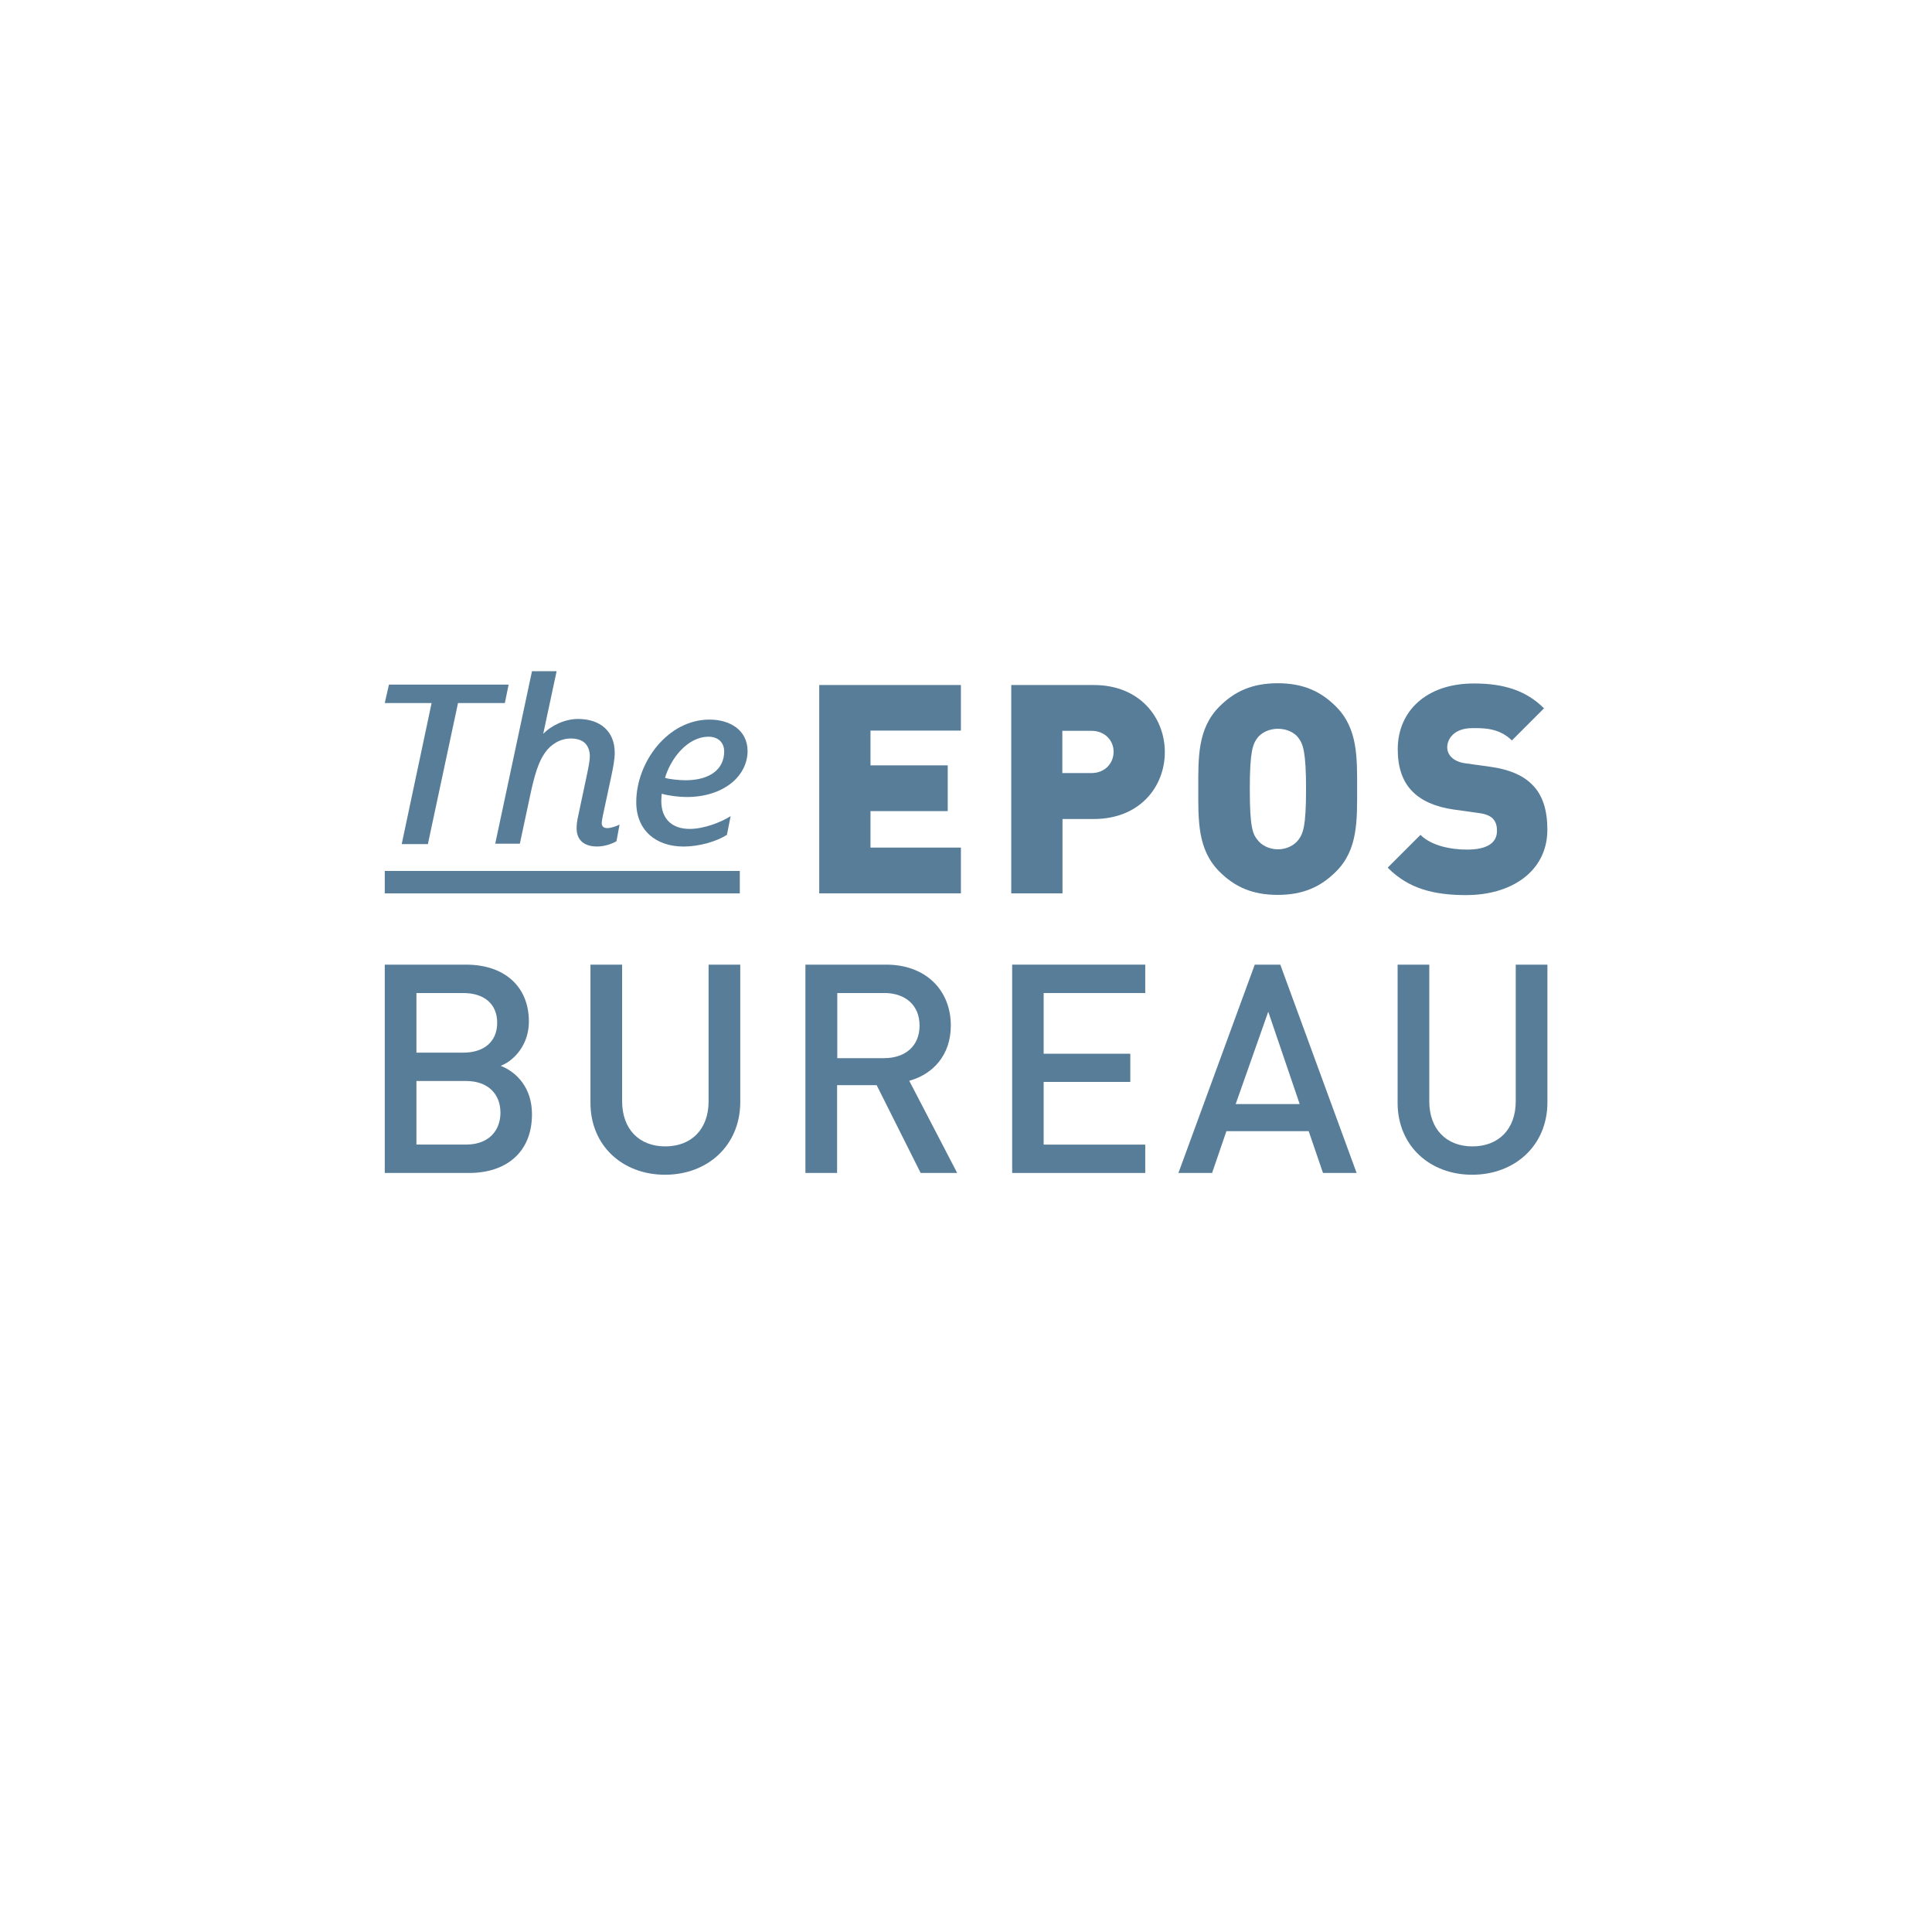<?xml version="1.0" encoding="UTF-8"?>
<svg xmlns="http://www.w3.org/2000/svg" id="Logo_fill_100_blue_grey" data-name="Logo fill 100% blue grey" viewBox="0 0 425.2 425.2">
  <polygon points="111.94 150.67 111.11 154.73 100.8 154.73 94.17 185.77 88.41 185.77 94.99 154.73 84.68 154.73 85.6 150.67 111.94 150.67" style="fill: #587d99;"></polygon>
  <path d="M135.66,185.14c-1.16.68-2.76,1.16-4.26,1.16-2.61,0-4.5-1.21-4.5-4.02,0-.68.1-1.65.39-2.9l1.84-8.67c.39-1.84.68-3.34.68-4.26,0-1.16-.34-2.18-1.07-2.9-.68-.68-1.84-1.02-3.1-1.02-2.32,0-4.41,1.26-5.71,3.15-1.45,2.03-2.32,5.08-3.15,8.91l-2.37,11.09h-5.42l8.09-37.96h5.42l-2.95,13.8c1.74-1.84,4.79-3.29,7.65-3.29,4.79,0,8.09,2.61,8.09,7.46,0,1.4-.34,3.15-.73,5.04l-1.89,8.81c-.1.53-.24,1.26-.24,1.6,0,.77.44,1.11,1.26,1.11.77,0,2.03-.44,2.66-.77l-.68,3.68Z" style="fill: #587d99;"></path>
  <path d="M151.11,175.41c-1.65,0-4.02-.29-5.47-.73-.05.39-.1,1.11-.1,1.6,0,3.87,2.28,6.15,6.25,6.15,3.05,0,6.78-1.4,9.01-2.81l-.82,4.12c-2.37,1.5-6.15,2.57-9.54,2.57-6.05,0-10.41-3.53-10.41-9.78,0-8.76,6.92-18.16,16.12-18.16,4.41,0,8.38,2.23,8.38,6.97-.05,5.52-5.33,10.07-13.41,10.07M155.95,162.14c-4.7,0-8.38,4.89-9.59,9.05.87.29,3.05.53,4.5.53,5.37,0,8.52-2.42,8.52-6.34,0-1.89-1.26-3.24-3.44-3.24" style="fill: #587d99;"></path>
  <polygon points="180.3 196.61 180.3 150.76 211.48 150.76 211.48 160.79 191.58 160.79 191.58 168.44 208.58 168.44 208.58 178.51 191.58 178.51 191.58 186.54 211.48 186.54 211.48 196.61 180.3 196.61" style="fill: #587d99;"></polygon>
  <path d="M240.72,180.25h-6.88v16.36h-11.28v-45.85h18.16c10.17,0,15.64,7.21,15.64,14.77s-5.47,14.72-15.64,14.72M240.19,160.84h-6.39v9.3h6.39c3.1,0,4.89-2.28,4.89-4.65.05-2.37-1.79-4.65-4.89-4.65" style="fill: #587d99;"></path>
  <path d="M294.03,191.82c-3.34,3.34-7.21,5.13-12.83,5.13s-9.49-1.79-12.83-5.13c-4.84-4.84-4.65-11.28-4.65-18.16s-.19-13.31,4.65-18.16c3.34-3.34,7.21-5.13,12.83-5.13s9.49,1.79,12.83,5.13c4.84,4.84,4.65,11.28,4.65,18.16,0,6.92.19,13.36-4.65,18.16M285.75,162.38c-.82-1.11-2.47-1.99-4.5-1.99s-3.68.92-4.5,1.99c-1.02,1.36-1.69,2.9-1.69,11.28s.63,9.88,1.69,11.18c.82,1.11,2.47,2.08,4.5,2.08s3.68-.97,4.5-2.08c1.02-1.36,1.69-2.86,1.69-11.18s-.68-9.93-1.69-11.28" style="fill: #587d99;"></path>
  <path d="M322.79,197c-7.02,0-12.73-1.31-17.38-6.05l7.21-7.21c2.37,2.37,6.58,3.24,10.26,3.24,4.45,0,6.58-1.5,6.58-4.12,0-1.11-.24-1.99-.92-2.71-.58-.58-1.55-1.02-3.05-1.21l-5.52-.77c-4.07-.58-7.17-1.94-9.2-4.07-2.13-2.18-3.15-5.28-3.15-9.2,0-8.38,6.29-14.48,16.75-14.48,6.58,0,11.52,1.55,15.44,5.47l-7.07,7.07c-2.9-2.9-6.68-2.71-8.71-2.71-3.92,0-5.52,2.28-5.52,4.26,0,.58.19,1.4.92,2.13.58.58,1.55,1.16,3.15,1.36l5.52.77c4.12.58,7.07,1.89,9.01,3.82,2.47,2.37,3.44,5.81,3.44,10.07-.05,9.25-8.09,14.33-17.77,14.33" style="fill: #587d99;"></path>
  <path d="M103.22,258.15h-18.54v-45.85h17.87c8.52,0,13.85,4.84,13.85,12.54,0,4.94-3.1,8.52-6.2,9.73,3.53,1.4,6.88,4.84,6.88,10.65,0,8.42-5.71,12.93-13.85,12.93M101.96,218.55h-10.31v13.12h10.31c4.45,0,7.46-2.32,7.46-6.58s-3-6.54-7.46-6.54M102.59,237.91h-10.94v13.99h10.94c4.84,0,7.55-2.95,7.55-7.02s-2.71-6.97-7.55-6.97" style="fill: #587d99;"></path>
  <path d="M146.36,258.54c-9.34,0-16.41-6.39-16.41-15.83v-30.41h6.97v30.07c0,6.1,3.73,9.93,9.49,9.93s9.54-3.78,9.54-9.93v-30.07h6.97v30.41c-.1,9.44-7.21,15.83-16.56,15.83" style="fill: #587d99;"></path>
  <path d="M202.62,258.15l-9.68-19.32h-8.71v19.32h-6.97v-45.85h17.77c8.71,0,14.23,5.62,14.23,13.41,0,6.58-4.02,10.75-9.15,12.15l10.55,20.29h-8.04ZM194.58,218.55h-10.31v14.33h10.31c4.65,0,7.8-2.66,7.8-7.17s-3.15-7.17-7.8-7.17" style="fill: #587d99;"></path>
  <polygon points="222.76 258.15 222.76 212.3 252.05 212.3 252.05 218.55 229.69 218.55 229.69 231.91 248.76 231.91 248.76 238.11 229.69 238.11 229.69 251.91 252.05 251.91 252.05 258.15 222.76 258.15" style="fill: #587d99;"></polygon>
  <path d="M291.17,258.15l-3.15-9.2h-18.11l-3.15,9.2h-7.41l16.8-45.85h5.62l16.8,45.85h-7.41ZM279.12,222.66l-7.17,20.33h14.09l-6.92-20.33Z" style="fill: #587d99;"></path>
  <path d="M324,258.54c-9.34,0-16.41-6.39-16.41-15.83v-30.41h6.97v30.07c0,6.1,3.73,9.93,9.49,9.93s9.54-3.78,9.54-9.93v-30.07h6.97v30.41c-.05,9.44-7.21,15.83-16.56,15.83" style="fill: #587d99;"></path>
  <rect x="84.68" y="191.68" width="78.14" height="4.94" style="fill: #587d99;"></rect>
</svg>
